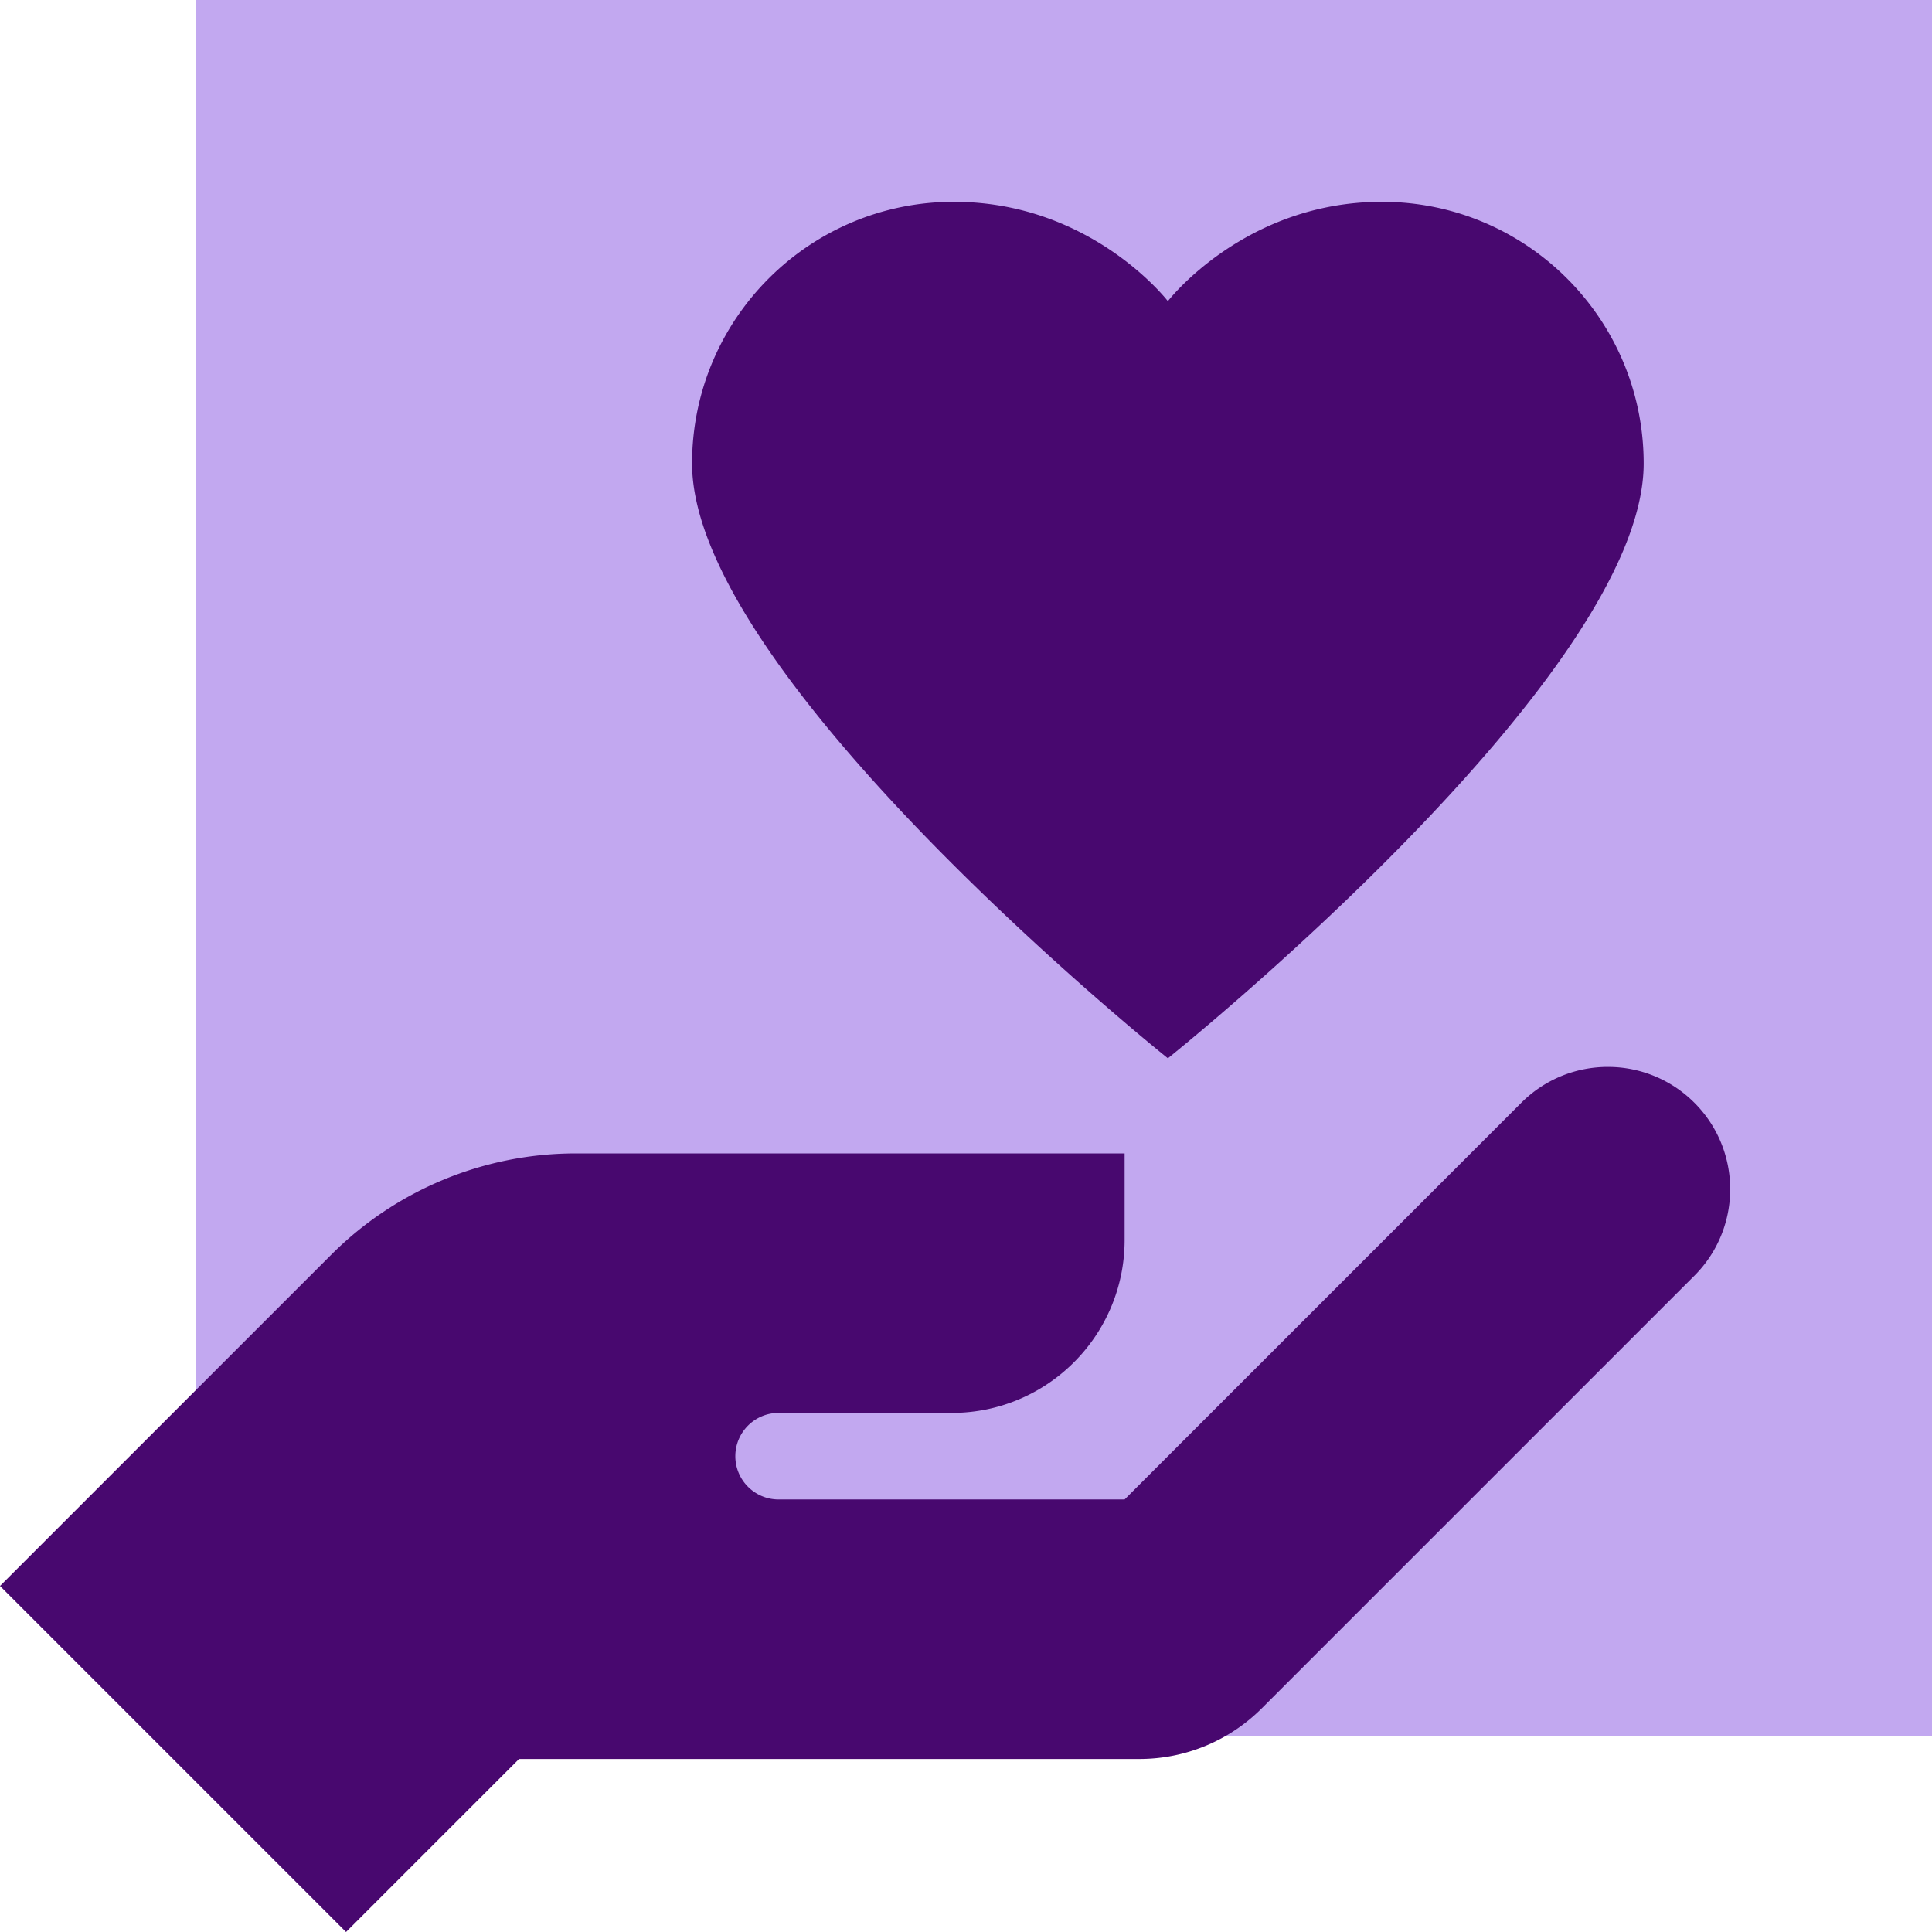 <svg xmlns="http://www.w3.org/2000/svg" xml:space="preserve" style="enable-background:new 0 0 256 256" viewBox="0 0 256 256"><g><g><path d="M26 0h230.129v230H26z" style="fill:#c2a8f0"/></g></g><g><g><path d="M126.383 26.741c-19.155 0-34.68 15.525-34.68 34.68 0 28.371 63.046 78.808 63.046 78.808s63.046-50.437 63.046-78.808c0-19.155-15.525-34.68-34.68-34.68-18.249 0-28.366 13.164-28.366 13.164s-10.117-13.164-28.366-13.164zm86.666 114.63c-4.15 0-8.299 1.583-11.463 4.746l-52.568 52.568h-45.852c-3.164 0-5.731-2.568-5.731-5.731s2.568-5.731 5.731-5.731h22.926c12.667 0 22.926-10.259 22.926-22.926v-11.463H76.3a45.801 45.801 0 0 0-32.419 13.433L0 210.148 45.852 256l22.926-22.926h82.211a22.932 22.932 0 0 0 16.209-6.717l57.315-57.315c6.328-6.328 6.328-16.598 0-22.926a16.167 16.167 0 0 0-11.464-4.745z" style="fill:#48086f"/></g></g></svg>